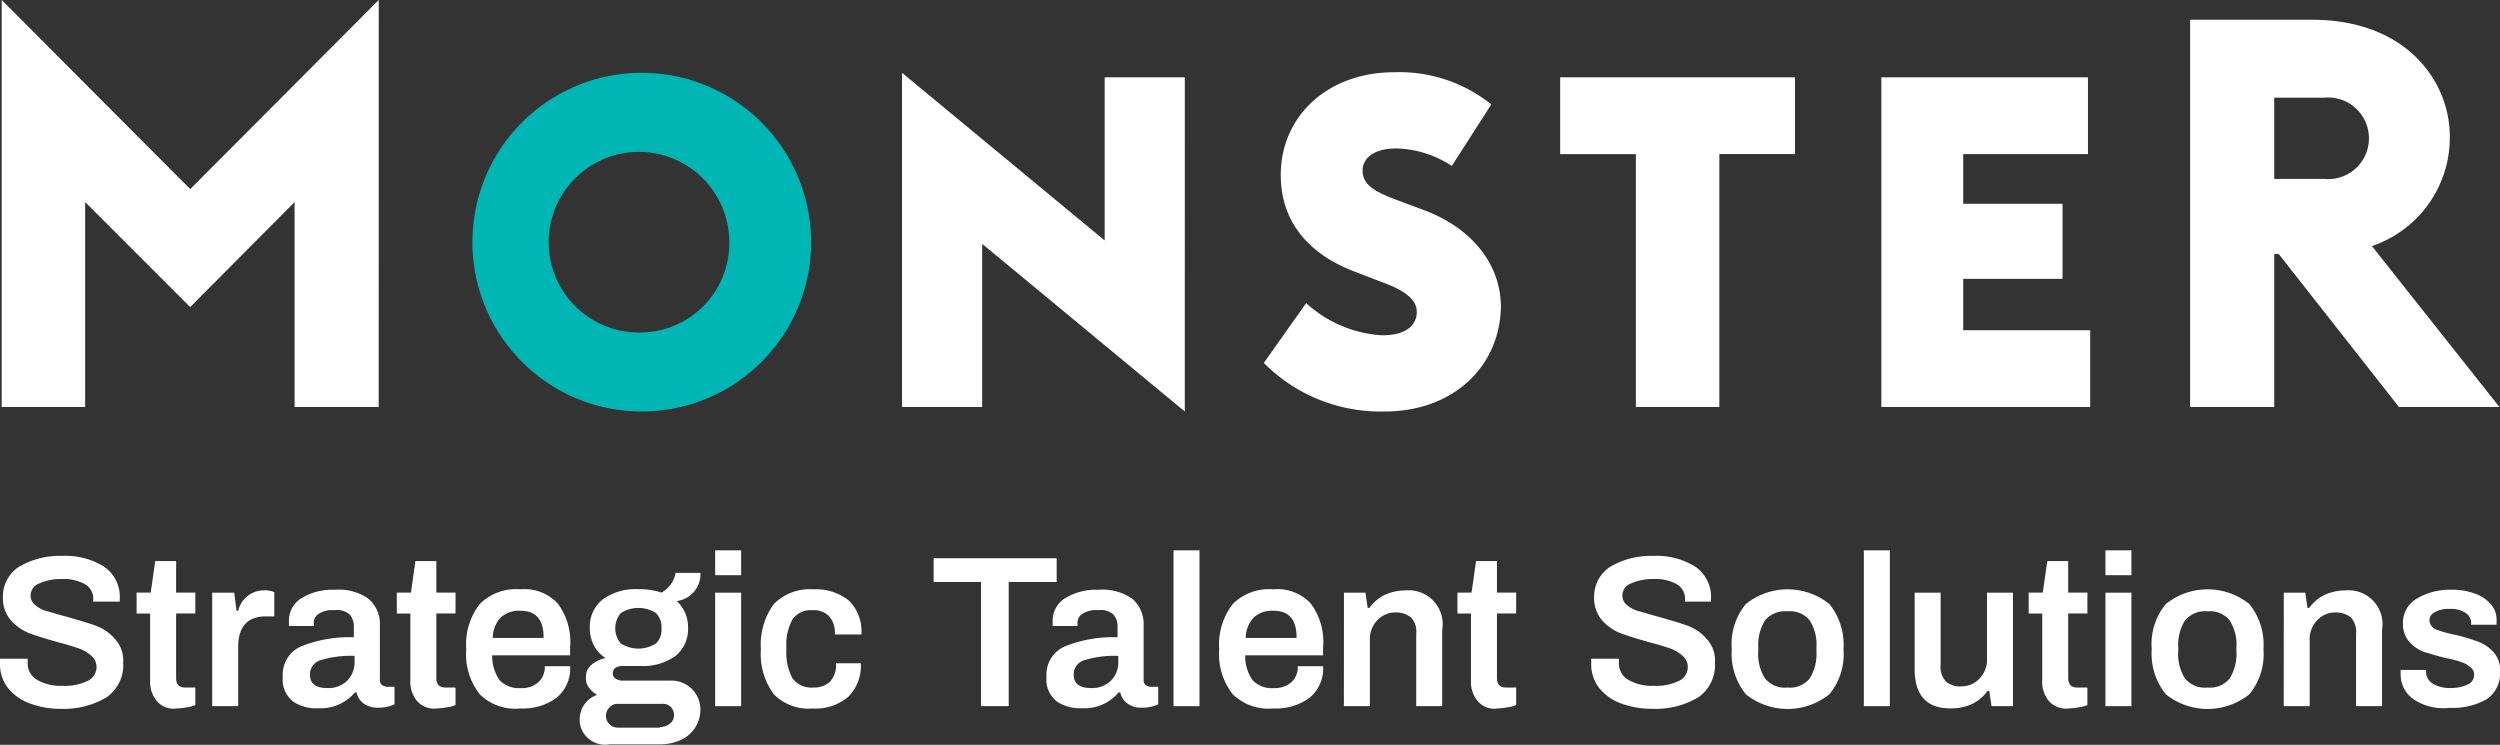 
<svg xmlns="http://www.w3.org/2000/svg" width="134.766" height="40.15" viewBox="0 0 134.766 40.15"><rect x="0" y="0" width="134.766" height="40.15" fill="#333333" stroke="none"/><defs><style>.a{fill:#fff;}.b{fill:#00b6b4;}</style></defs><g transform="translate(-66.5 -24.9)"><g transform="translate(66.591 24.9)"><path class="a" d="M241.544,56.057,230.621,47.02v8.794H226.3V37.8l10.924,9.037V38.043h4.321Z" transform="translate(-177.767 -33.875)"/><path class="a" d="M351.481,56.37h-4.5V42.738H342.9V38.6h12.658v4.138h-4.077Z" transform="translate(-258.888 -34.431)"/><path class="a" d="M411.058,56.37H399.8V38.6h11.137v4.138h-6.725v2.678h5.355v4.047h-5.355v2.769h6.846Z" transform="translate(-298.474 -34.431)"/><g transform="translate(117.97 1.065)"><path class="a" d="M461.742,36.981h-2.708V32.6h2.708a2.2,2.2,0,1,1,0,4.382M464.3,40.6a6.177,6.177,0,0,0,4.2-5.9c0-2.982-2.343-6.3-7.424-6.3H454.5V49.274h4.534V41.028h.243l6.481,8.246h5.416Z" transform="translate(-454.5 -28.4)"/></g><path class="a" d="M87.126,24.9,76.963,35.093,66.8,24.9V46.839h4.5V35.793l5.66,5.66,5.629-5.66V46.839h4.534Z" transform="translate(-66.8 -24.9)"/><g transform="translate(25.194 3.895)"><path class="a" d="M296.912,55.987A8.873,8.873,0,0,1,290.4,53.37l2.282-3.225a6.62,6.62,0,0,0,4.108,1.734c1.461,0,1.856-.7,1.856-1.248,0-.578-.426-1.1-1.947-1.643l-1.339-.517c-2.465-.913-4.047-2.647-4.047-5.234,0-3.165,2.526-5.538,6.116-5.538a7.918,7.918,0,0,1,5.234,1.734l-2.13,3.317a5.679,5.679,0,0,0-2.982-.943c-1.248,0-1.826.548-1.826,1.187,0,.822.73,1.187,2.069,1.674l1.217.456c2.556.943,4.169,2.891,4.169,5.234-.061,3.225-2.586,5.629-6.268,5.629" transform="translate(-247.557 -37.7)"/><path class="b" d="M158.82,51.8a4.869,4.869,0,1,1,4.808-4.868A4.812,4.812,0,0,1,158.82,51.8m0-14a9.129,9.129,0,1,0,9.22,9.128,9.136,9.136,0,0,0-9.22-9.128" transform="translate(-149.6 -37.77)"/></g></g><g transform="translate(66.5 54.567)"><path class="a" d="M68.174,131.372a2.7,2.7,0,0,1-1.217-.822,2.067,2.067,0,0,1-.456-1.369v-.243h1.491v.213a1.007,1.007,0,0,0,.487.913,2.528,2.528,0,0,0,1.369.335,2.845,2.845,0,0,0,1.4-.274.825.825,0,0,0,.456-.73.766.766,0,0,0-.274-.609,2.053,2.053,0,0,0-.669-.4c-.274-.091-.639-.213-1.126-.335-.639-.183-1.156-.335-1.552-.487a2.6,2.6,0,0,1-1-.7,1.821,1.821,0,0,1-.426-1.248,1.9,1.9,0,0,1,.882-1.643,4.332,4.332,0,0,1,2.313-.578,3.93,3.93,0,0,1,2.252.578,1.957,1.957,0,0,1,.852,1.734v.152h-1.43v-.152a.882.882,0,0,0-.456-.791,2.327,2.327,0,0,0-1.217-.274,2.837,2.837,0,0,0-1.248.243.7.7,0,0,0-.456.639.65.65,0,0,0,.243.517,1.61,1.61,0,0,0,.639.335c.243.061.609.183,1.065.3.639.183,1.156.335,1.582.487a2.478,2.478,0,0,1,1.035.73,1.685,1.685,0,0,1,.426,1.248,2.1,2.1,0,0,1-.913,1.887,4.473,4.473,0,0,1-2.465.609A4.552,4.552,0,0,1,68.174,131.372Z" transform="translate(-66.5 -123.096)"/><path class="a" d="M91.765,131.816a1.626,1.626,0,0,1-.335-1.1V127.13H90.7V126h.761l.243-1.7H92.83V126h1.035v1.126H92.83V130.6c0,.335.152.517.487.517h.548v.943a1.648,1.648,0,0,1-.456.122,3.388,3.388,0,0,1-.517.061A1.186,1.186,0,0,1,91.765,131.816Z" transform="translate(-83.336 -123.722)"/><path class="a" d="M104.13,129.622h1.156l.122.974h.091a1.428,1.428,0,0,1,1.369-1.1,1.254,1.254,0,0,1,.365.03c.122.03.183.061.213.061V130.9h-.456c-.974,0-1.491.548-1.491,1.643v3.195h-1.4v-6.116Z" transform="translate(-92.659 -127.34)"/><path class="a" d="M117.209,135.455a1.485,1.485,0,0,1-.609-1.369,1.652,1.652,0,0,1,1-1.643,6.96,6.96,0,0,1,2.83-.487v-.517a1.015,1.015,0,0,0-.213-.7,1.025,1.025,0,0,0-.822-.243,1.343,1.343,0,0,0-.882.213.554.554,0,0,0-.243.487v.152h-1.339V131.1a1.423,1.423,0,0,1,.669-1.248,3.206,3.206,0,0,1,1.8-.456,2.785,2.785,0,0,1,1.826.487,1.794,1.794,0,0,1,.609,1.43v2.921a.32.32,0,0,0,.122.3.514.514,0,0,0,.3.091h.365v.943a1.986,1.986,0,0,1-.882.183,1.245,1.245,0,0,1-.761-.213.942.942,0,0,1-.4-.609h-.091a2.4,2.4,0,0,1-1.947.852A2.259,2.259,0,0,1,117.209,135.455Zm2.86-1.156a1.4,1.4,0,0,0,.4-1.065v-.274a5.45,5.45,0,0,0-1.765.213.8.8,0,0,0-.639.791c0,.487.3.73.943.73A1.446,1.446,0,0,0,120.069,134.3Z" transform="translate(-101.356 -127.27)"/><path class="a" d="M137.865,131.816a1.626,1.626,0,0,1-.335-1.1V127.13h-.73V126h.761l.243-1.7h1.126V126h1.035v1.126H138.93V130.6c0,.335.152.517.487.517h.548v.943a1.648,1.648,0,0,1-.456.122,3.388,3.388,0,0,1-.517.061A1.247,1.247,0,0,1,137.865,131.816Z" transform="translate(-115.409 -123.722)"/><path class="a" d="M149.83,134.96a3.476,3.476,0,0,1-.73-2.434,3.527,3.527,0,0,1,.73-2.434,2.767,2.767,0,0,1,2.191-.791,2.447,2.447,0,0,1,2.008.761,3.457,3.457,0,0,1,.669,2.373v.426h-4.2a2.258,2.258,0,0,0,.4,1.339,1.422,1.422,0,0,0,1.126.426,1.355,1.355,0,0,0,.943-.3,1.083,1.083,0,0,0,.365-.882H154.7a2.042,2.042,0,0,1-.73,1.7,3.028,3.028,0,0,1-1.947.578A2.715,2.715,0,0,1,149.83,134.96Zm3.438-3.073c0-.974-.426-1.43-1.248-1.43a1.459,1.459,0,0,0-1.065.365,1.646,1.646,0,0,0-.426,1.1h2.739Z" transform="translate(-123.966 -127.2)"/><path class="a" d="M169.656,135.315a1.3,1.3,0,0,1-.456-1.065,1.392,1.392,0,0,1,.943-1.278,1.433,1.433,0,0,1-.456-.4.831.831,0,0,1-.152-.548.821.821,0,0,1,.3-.669,1.617,1.617,0,0,1,.761-.365,1.773,1.773,0,0,1-.639-.7,2.039,2.039,0,0,1-.213-.943,1.865,1.865,0,0,1,.7-1.521,3.03,3.03,0,0,1,1.947-.548,3.66,3.66,0,0,1,1.217.183,1.5,1.5,0,0,0,.548-.517,1.367,1.367,0,0,0,.213-.548h1.339a1.462,1.462,0,0,1-1.278,1.521,1.883,1.883,0,0,1,.609,1.43,1.842,1.842,0,0,1-.669,1.521,2.961,2.961,0,0,1-1.887.548h-.943a.761.761,0,0,0-.4.091.336.336,0,0,0-.152.3.3.3,0,0,0,.122.274.638.638,0,0,0,.335.122h2.678a1.559,1.559,0,0,1,1.582,1.582,1.784,1.784,0,0,1-.274.943,1.819,1.819,0,0,1-.761.669,2.661,2.661,0,0,1-1.126.243h-2.739A1.364,1.364,0,0,1,169.656,135.315Zm3.864-.609a.849.849,0,0,0,.548-.183.547.547,0,0,0,.213-.456.619.619,0,0,0-.183-.456.629.629,0,0,0-.487-.152h-2.343a.574.574,0,0,0-.456.183.639.639,0,0,0,.456,1.1h2.252Zm-.213-4.5a1.016,1.016,0,0,0,.3-.822,1.057,1.057,0,0,0-.3-.822,1.761,1.761,0,0,0-1.887,0,1.261,1.261,0,0,0,0,1.643,1.761,1.761,0,0,0,1.887,0Z" transform="translate(-137.95 -125.183)"/><path class="a" d="M193.2,122.4h1.4v1.339h-1.4Zm0,2.282h1.4V130.8h-1.4Z" transform="translate(-154.648 -122.4)"/><path class="a" d="M202,134.96a3.632,3.632,0,0,1-.7-2.434,3.687,3.687,0,0,1,.7-2.434,2.732,2.732,0,0,1,2.13-.791,2.839,2.839,0,0,1,1.917.609,2.324,2.324,0,0,1,.669,1.826h-1.43a1.337,1.337,0,0,0-.3-.974,1.149,1.149,0,0,0-.913-.335,1.2,1.2,0,0,0-1.065.487,2.817,2.817,0,0,0-.335,1.521v.152a2.891,2.891,0,0,0,.335,1.521,1.278,1.278,0,0,0,1.126.487,1.242,1.242,0,0,0,.913-.335,1.337,1.337,0,0,0,.3-.974h1.339a2.342,2.342,0,0,1-.669,1.8,2.7,2.7,0,0,1-1.917.639A2.63,2.63,0,0,1,202,134.96Z" transform="translate(-160.283 -127.2)"/><path class="a" d="M234.486,125.078H231.9V123.8h6.633v1.278h-2.586v6.694h-1.491v-6.694Z" transform="translate(-181.572 -123.374)"/><path class="a" d="M252.509,135.455a1.485,1.485,0,0,1-.609-1.369,1.652,1.652,0,0,1,1-1.643,6.96,6.96,0,0,1,2.83-.487v-.517a1.015,1.015,0,0,0-.213-.7,1.025,1.025,0,0,0-.822-.243,1.344,1.344,0,0,0-.882.213.554.554,0,0,0-.243.487v.152h-1.339V131.1a1.423,1.423,0,0,1,.669-1.248,3.206,3.206,0,0,1,1.8-.456,2.785,2.785,0,0,1,1.826.487,1.794,1.794,0,0,1,.609,1.43v2.921a.32.32,0,0,0,.122.3.514.514,0,0,0,.3.091h.365v.943a1.986,1.986,0,0,1-.882.183,1.245,1.245,0,0,1-.761-.213.942.942,0,0,1-.4-.609h-.091a2.4,2.4,0,0,1-1.947.852A2.317,2.317,0,0,1,252.509,135.455Zm2.86-1.156a1.4,1.4,0,0,0,.4-1.065v-.274a5.45,5.45,0,0,0-1.765.213.8.8,0,0,0-.639.791c0,.487.3.73.943.73A1.446,1.446,0,0,0,255.369,134.3Z" transform="translate(-195.486 -127.27)"/><path class="a" d="M274.4,122.4h1.4v8.4h-1.4Z" transform="translate(-211.14 -122.4)"/><path class="a" d="M283.23,134.96a3.476,3.476,0,0,1-.73-2.434,3.527,3.527,0,0,1,.73-2.434,2.767,2.767,0,0,1,2.191-.791,2.447,2.447,0,0,1,2.008.761,3.457,3.457,0,0,1,.669,2.373v.426h-4.2a2.258,2.258,0,0,0,.4,1.339,1.422,1.422,0,0,0,1.126.426,1.355,1.355,0,0,0,.943-.3,1.083,1.083,0,0,0,.365-.882H288.1a2.042,2.042,0,0,1-.73,1.7,3.028,3.028,0,0,1-1.947.578A2.755,2.755,0,0,1,283.23,134.96Zm3.438-3.073c0-.974-.426-1.43-1.248-1.43a1.459,1.459,0,0,0-1.065.365,1.646,1.646,0,0,0-.426,1.1h2.739Z" transform="translate(-216.775 -127.2)"/><path class="a" d="M304.6,129.622h1.156l.122.822h.091a2.251,2.251,0,0,1,.822-.7,2.661,2.661,0,0,1,1.126-.243,1.827,1.827,0,0,1,1.978,2.13v4.108h-1.4v-3.895a1.132,1.132,0,0,0-.274-.882,1.29,1.29,0,0,0-.852-.274,1.313,1.313,0,0,0-.974.426,1.446,1.446,0,0,0-.4,1.065v3.56h-1.4Z" transform="translate(-232.151 -127.34)"/><path class="a" d="M325.765,131.816a1.626,1.626,0,0,1-.335-1.1V127.13h-.73V126h.761l.243-1.7h1.126V126h1.035v1.126H326.83V130.6c0,.335.152.517.487.517h.548v.943a1.648,1.648,0,0,1-.456.122,3.388,3.388,0,0,1-.517.061A1.186,1.186,0,0,1,325.765,131.816Z" transform="translate(-246.135 -123.722)"/><path class="a" d="M350.074,131.372a2.7,2.7,0,0,1-1.217-.822,2.066,2.066,0,0,1-.456-1.369v-.243h1.491v.213a1.007,1.007,0,0,0,.487.913,2.528,2.528,0,0,0,1.369.335,2.845,2.845,0,0,0,1.4-.274.825.825,0,0,0,.456-.73.766.766,0,0,0-.274-.609,2.053,2.053,0,0,0-.669-.4c-.274-.091-.639-.213-1.126-.335-.639-.183-1.156-.335-1.552-.487a2.6,2.6,0,0,1-1-.7,1.821,1.821,0,0,1-.426-1.248,1.9,1.9,0,0,1,.882-1.643,4.332,4.332,0,0,1,2.313-.578,3.93,3.93,0,0,1,2.252.578,1.957,1.957,0,0,1,.852,1.734v.152h-1.4v-.152a.882.882,0,0,0-.456-.791,2.326,2.326,0,0,0-1.217-.274,2.837,2.837,0,0,0-1.248.243.7.7,0,0,0-.456.639.65.65,0,0,0,.243.517,1.61,1.61,0,0,0,.639.335c.243.061.609.183,1.065.3.639.183,1.156.335,1.582.487a2.478,2.478,0,0,1,1.035.73,1.686,1.686,0,0,1,.426,1.248,2.1,2.1,0,0,1-.913,1.887,4.472,4.472,0,0,1-2.465.609A4.725,4.725,0,0,1,350.074,131.372Z" transform="translate(-262.623 -123.096)"/><path class="a" d="M374.061,134.96a3.477,3.477,0,0,1-.761-2.434,3.387,3.387,0,0,1,.761-2.434,3.6,3.6,0,0,1,4.5,0,3.477,3.477,0,0,1,.761,2.434,3.387,3.387,0,0,1-.761,2.434,3.6,3.6,0,0,1-4.5,0Zm3.438-.852a2.5,2.5,0,0,0,.365-1.491v-.152a2.442,2.442,0,0,0-.365-1.491,1.36,1.36,0,0,0-1.187-.487,1.421,1.421,0,0,0-1.217.487,2.5,2.5,0,0,0-.365,1.491v.152a2.442,2.442,0,0,0,.365,1.491,1.385,1.385,0,0,0,1.217.487A1.36,1.36,0,0,0,377.5,134.108Z" transform="translate(-279.947 -127.2)"/><path class="a" d="M396.7,122.4h1.4v8.4h-1.4Z" transform="translate(-296.226 -122.4)"/><path class="a" d="M405.7,134.038V129.9h1.4v3.895a1.132,1.132,0,0,0,.274.882,1.146,1.146,0,0,0,.852.274,1.313,1.313,0,0,0,.974-.426,1.446,1.446,0,0,0,.4-1.065V129.9h1.4v6.116h-1.156l-.122-.822h-.091a2.25,2.25,0,0,1-.822.7,2.661,2.661,0,0,1-1.126.243C406.369,136.168,405.7,135.438,405.7,134.038Z" transform="translate(-302.488 -127.618)"/><path class="a" d="M426.965,131.816a1.626,1.626,0,0,1-.335-1.1V127.13h-.73V126h.761l.243-1.7h1.126V126h1.035v1.126H428.03V130.6c0,.335.152.517.487.517h.548v.943a1.649,1.649,0,0,1-.456.122,3.389,3.389,0,0,1-.517.061A1.247,1.247,0,0,1,426.965,131.816Z" transform="translate(-316.541 -123.722)"/><path class="a" d="M439.5,122.4h1.4v1.339h-1.4Zm0,2.282h1.4V130.8h-1.4Z" transform="translate(-326.003 -122.4)"/><path class="a" d="M448.461,134.96a3.477,3.477,0,0,1-.761-2.434,3.387,3.387,0,0,1,.761-2.434,3.6,3.6,0,0,1,4.5,0,3.477,3.477,0,0,1,.761,2.434,3.387,3.387,0,0,1-.761,2.434,3.6,3.6,0,0,1-4.5,0Zm3.438-.852a2.5,2.5,0,0,0,.365-1.491v-.152a2.441,2.441,0,0,0-.365-1.491,1.36,1.36,0,0,0-1.187-.487,1.421,1.421,0,0,0-1.217.487,2.5,2.5,0,0,0-.365,1.491v.152a2.442,2.442,0,0,0,.365,1.491,1.385,1.385,0,0,0,1.217.487A1.36,1.36,0,0,0,451.9,134.108Z" transform="translate(-331.708 -127.2)"/><path class="a" d="M471.1,129.622h1.156l.122.822h.091a2.251,2.251,0,0,1,.822-.7,2.661,2.661,0,0,1,1.126-.243,1.827,1.827,0,0,1,1.978,2.13v4.108h-1.4v-3.895a1.132,1.132,0,0,0-.274-.882,1.29,1.29,0,0,0-.852-.274,1.313,1.313,0,0,0-.974.426,1.446,1.446,0,0,0-.4,1.065v3.56h-1.4Z" transform="translate(-347.988 -127.34)"/><path class="a" d="M492.5,135.3a1.621,1.621,0,0,1-.7-1.369v-.213h1.369v.091a.756.756,0,0,0,.4.669,1.8,1.8,0,0,0,.943.213,1.986,1.986,0,0,0,.882-.183.546.546,0,0,0,.365-.517.46.46,0,0,0-.213-.426,1.27,1.27,0,0,0-.487-.274,5.119,5.119,0,0,0-.822-.213c-.487-.122-.882-.243-1.187-.335a2.058,2.058,0,0,1-.791-.548,1.452,1.452,0,0,1-.335-.974,1.493,1.493,0,0,1,.73-1.339,3.46,3.46,0,0,1,1.887-.487,3.416,3.416,0,0,1,1.278.213,2.008,2.008,0,0,1,.852.578,1.275,1.275,0,0,1,.3.852v.243H495.6v-.061a.659.659,0,0,0-.3-.578,1.416,1.416,0,0,0-.852-.213,1.494,1.494,0,0,0-.822.183.492.492,0,0,0-.274.426.553.553,0,0,0,.335.487,5.975,5.975,0,0,0,1.065.3A10.874,10.874,0,0,1,496,132.2a2.138,2.138,0,0,1,.822.578,1.418,1.418,0,0,1,.335,1.035,1.68,1.68,0,0,1-.73,1.491,3.732,3.732,0,0,1-1.978.456A2.908,2.908,0,0,1,492.5,135.3Z" transform="translate(-362.389 -127.27)"/></g></g></svg>
